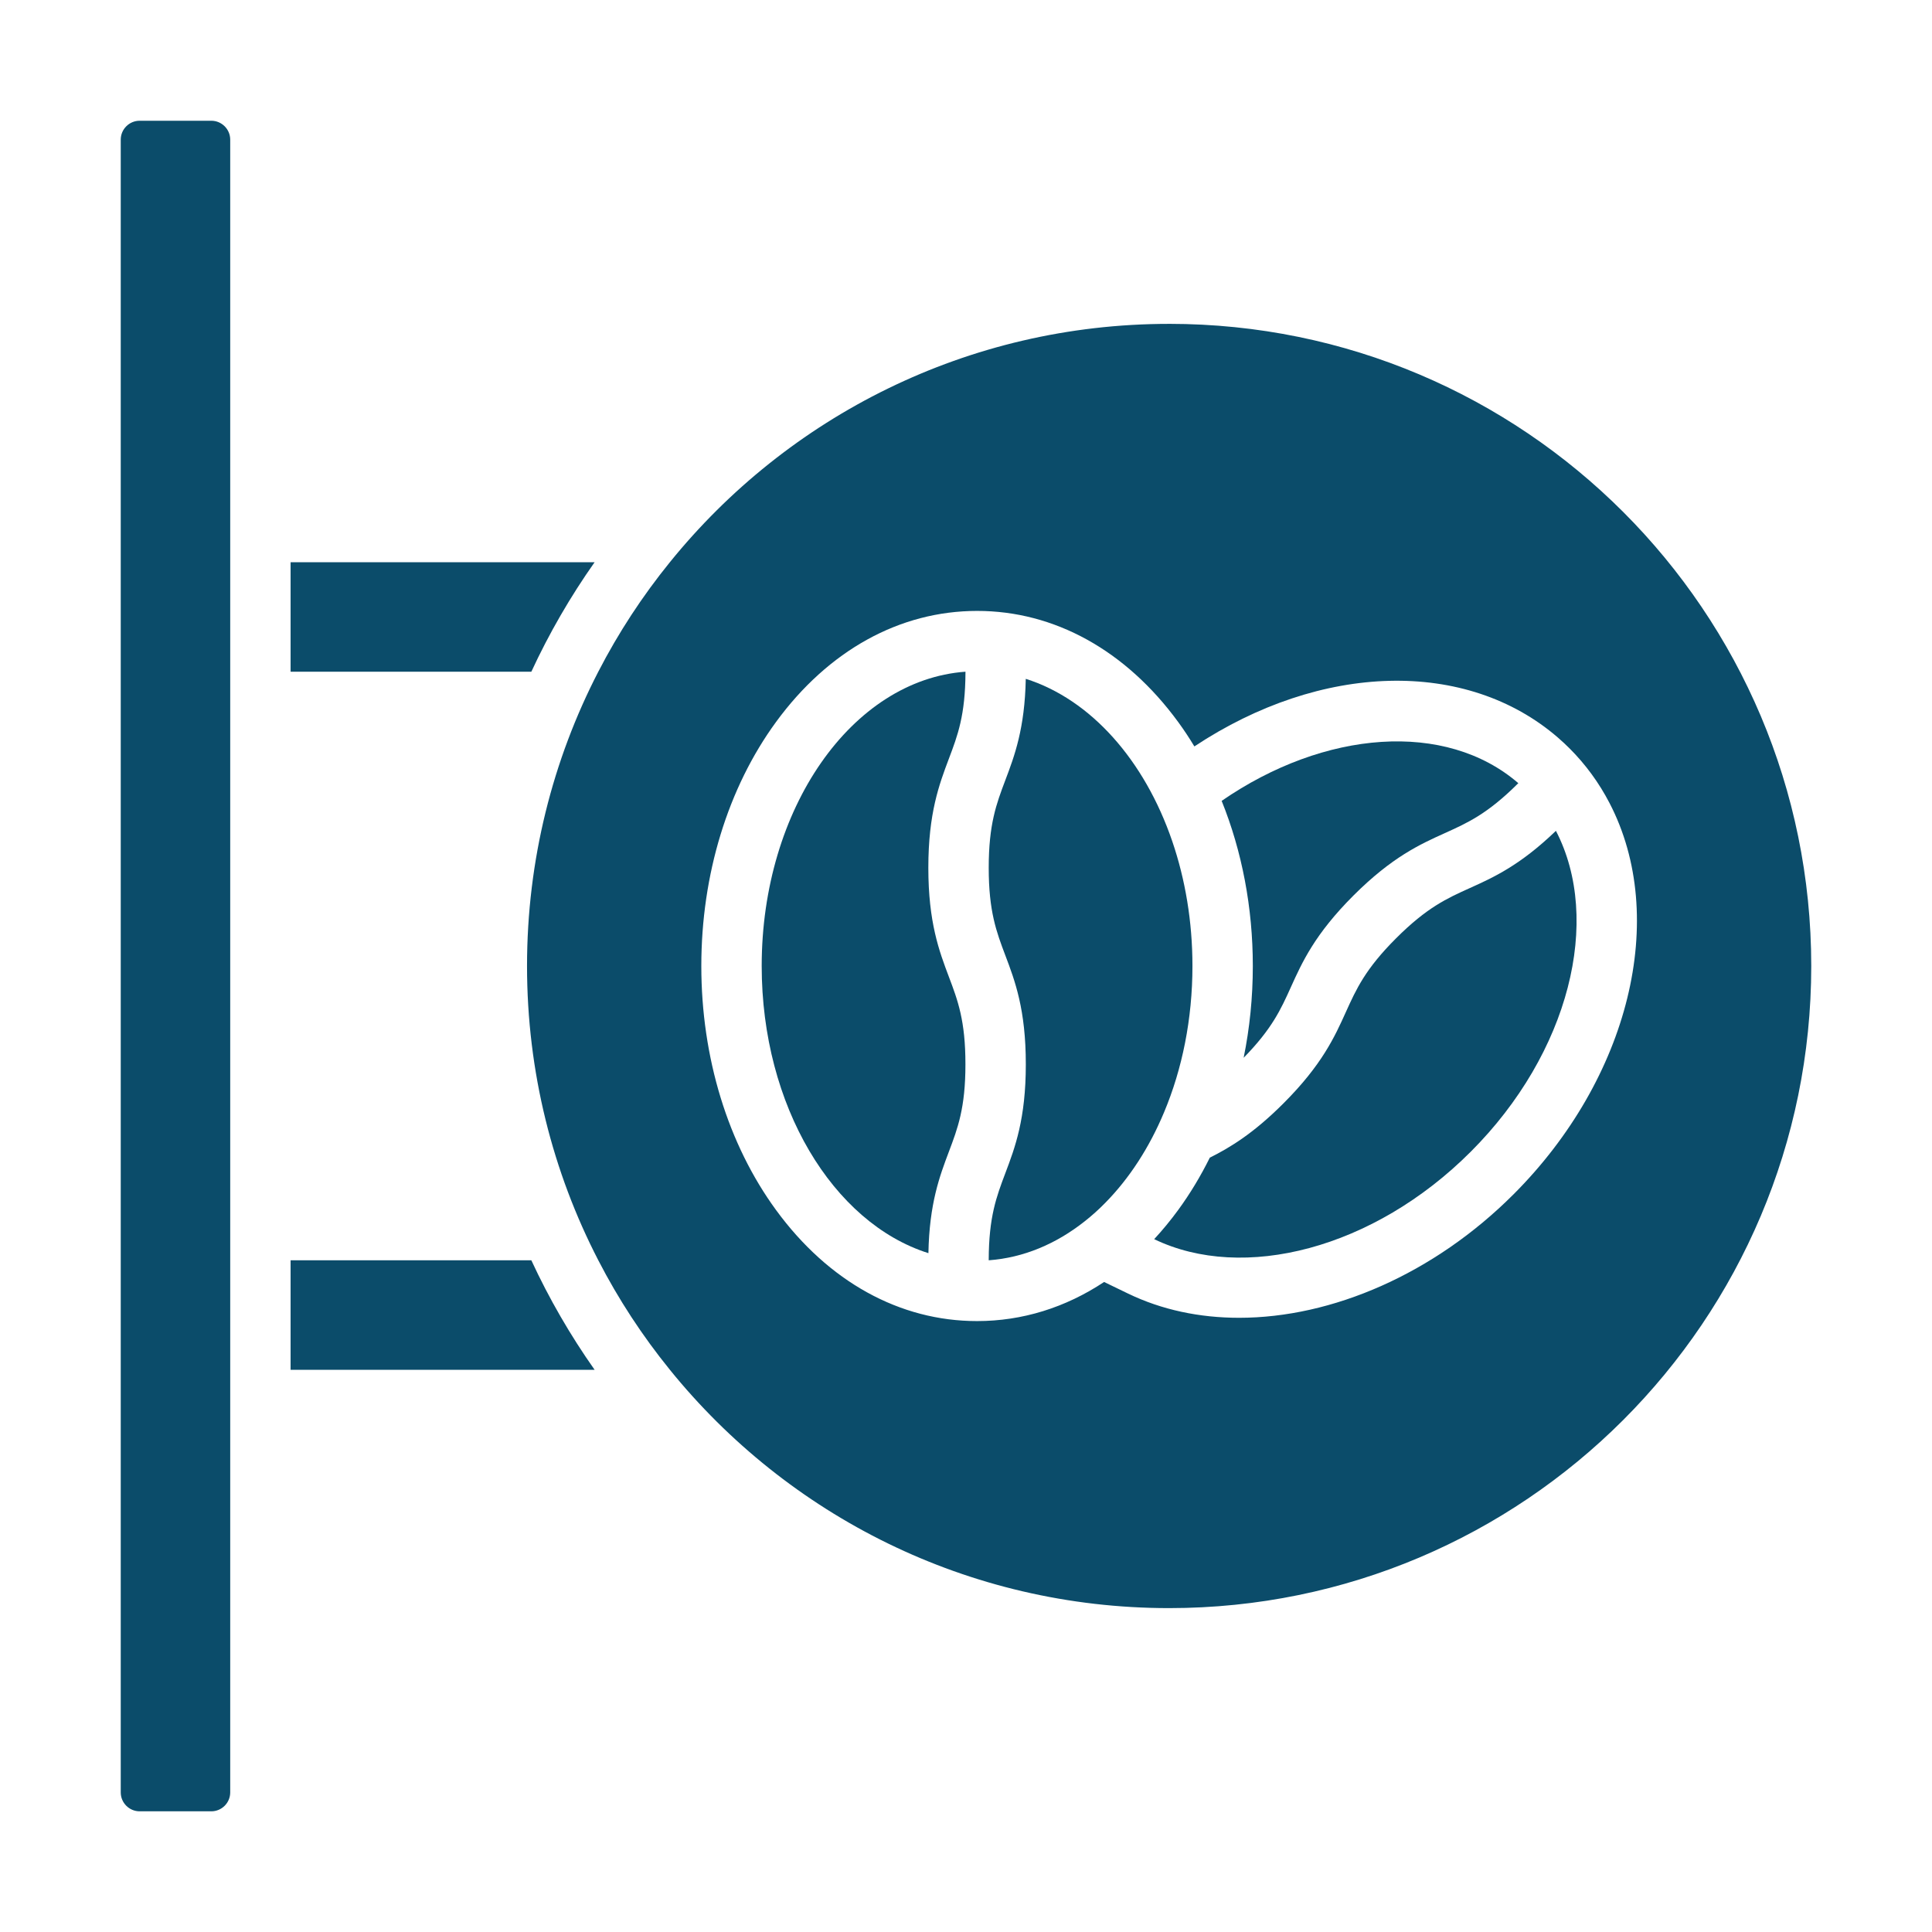 <svg xmlns="http://www.w3.org/2000/svg" viewBox="0 0 1200 1200" version="1.1" height="1200pt" width="1200pt">
 <path fill="#0b4c6a" d="m778.15 600c0-36.258-6.727-71.297-19.359-102.56 63.938-44.109 139.2-49.922 184.27-10.992-0.094 0.07-0.188 0.164-0.281 0.258-18.891 18.797-31.125 24.328-45.305 30.727-15.398 6.961-32.836 14.836-56.836 38.812-24 24-31.875 41.461-38.836 56.859-6.234 13.805-11.648 25.805-29.344 43.898 3.75-18.375 5.695-37.523 5.695-57z"></path>
 <path fill="#0b4c6a" d="m913.48 715.38c-60.398 60.445-141.42 80.953-196.59 54.281 5.18-5.602 10.148-11.625 14.883-18.094 7.383-10.102 13.945-21 19.664-32.531 12.727-6.328 27.305-15.258 45.703-33.68 24-23.977 31.898-41.438 38.836-56.836 6.469-14.273 12.023-26.602 31.172-45.75 19.172-19.148 31.5-24.727 45.773-31.172 14.672-6.609 31.195-14.086 53.484-35.555 28.688 55.195 8.531 137.91-52.922 199.34z"></path>
 <path fill="#0b4c6a" d="m599.67 417.21v0.375c-0.094 26.648-4.828 39.211-10.336 53.742-5.953 15.82-12.727 33.727-12.727 67.664s6.773 51.844 12.727 67.641c5.555 14.672 10.336 27.328 10.312 54.422 0.023 27.07-4.781 39.727-10.312 54.375-5.672 15.07-12.094 32.039-12.68 62.93-59.32-18.75-103.55-91.5-103.55-178.36 0-97.805 56.039-177.66 126.56-182.79z"></path>
 <path fill="#0b4c6a" d="m740.65 600c0 33.07-6.398 64.102-17.625 90.867-9.211 22.055-21.703 41.203-36.539 56.25-4.055 4.148-8.32 7.969-12.727 11.438-17.719 14.039-37.992 22.664-59.648 24.234v-0.328c0.07-26.672 4.828-39.234 10.312-53.766 5.977-15.797 12.75-33.727 12.727-67.641 0.023-33.938-6.75-51.867-12.727-67.664-5.531-14.648-10.312-27.305-10.312-54.398s4.781-39.75 10.312-54.398c5.695-15.047 12.094-32.039 12.703-62.953 40.406 12.773 73.805 50.602 90.984 100.88 8.039 23.531 12.539 49.781 12.539 77.484z"></path>
 <path fill="#0b4c6a" d="m726.16 201.16c-125.25 0-237 57.727-310.08 148.03-17.039 21-31.969 43.781-44.461 68.016-28.289 54.75-44.273 116.91-44.273 182.79s15.984 128.04 44.273 182.79c12.492 24.234 27.422 47.016 44.461 68.016 73.078 90.305 184.83 148.03 310.08 148.03 220.27 0 398.84-178.57 398.84-398.84s-178.57-398.84-398.84-398.84zm213.84 540.73c-49.383 49.406-112.62 76.617-170.37 76.617-24.516 0-48.023-4.898-69.07-15.094l-14.789-7.148c-23.953 15.891-50.789 24.281-78.891 24.281h-0.023c-48 0.023-92.344-24.492-124.85-68.977-29.93-40.945-46.406-94.781-46.406-151.57s16.477-110.62 46.406-151.57c32.508-44.484 76.852-68.977 124.88-68.977 48-0.023 92.367 24.492 124.88 68.977 3.562 4.875 6.938 9.961 10.078 15.188 78.773-52.195 168.94-54.586 225.73-5.555 2.719 2.367 5.086 4.57 7.312 6.797 9.961 9.961 18.305 21.375 24.82 33.938 36.914 71.039 12.375 171.02-59.695 243.09z"></path>
 <path fill="#0b4c6a" d="m369.33 349.2c-15.047 21.352-28.242 44.109-39.305 68.016h-149.53v-68.016z"></path>
 <path fill="#0b4c6a" d="m369.33 850.8h-188.84v-68.016h149.53c11.062 23.906 24.258 46.664 39.305 68.016z"></path>
 <path fill="#0b4c6a" d="m142.99 86.719v1026.6c0 6.445-5.273 11.719-11.719 11.719h-44.555c-6.445 0-11.719-5.273-11.719-11.719v-1026.6c0-6.445 5.273-11.719 11.719-11.719h44.555c6.445 0 11.719 5.273 11.719 11.719z"></path>
</svg>
